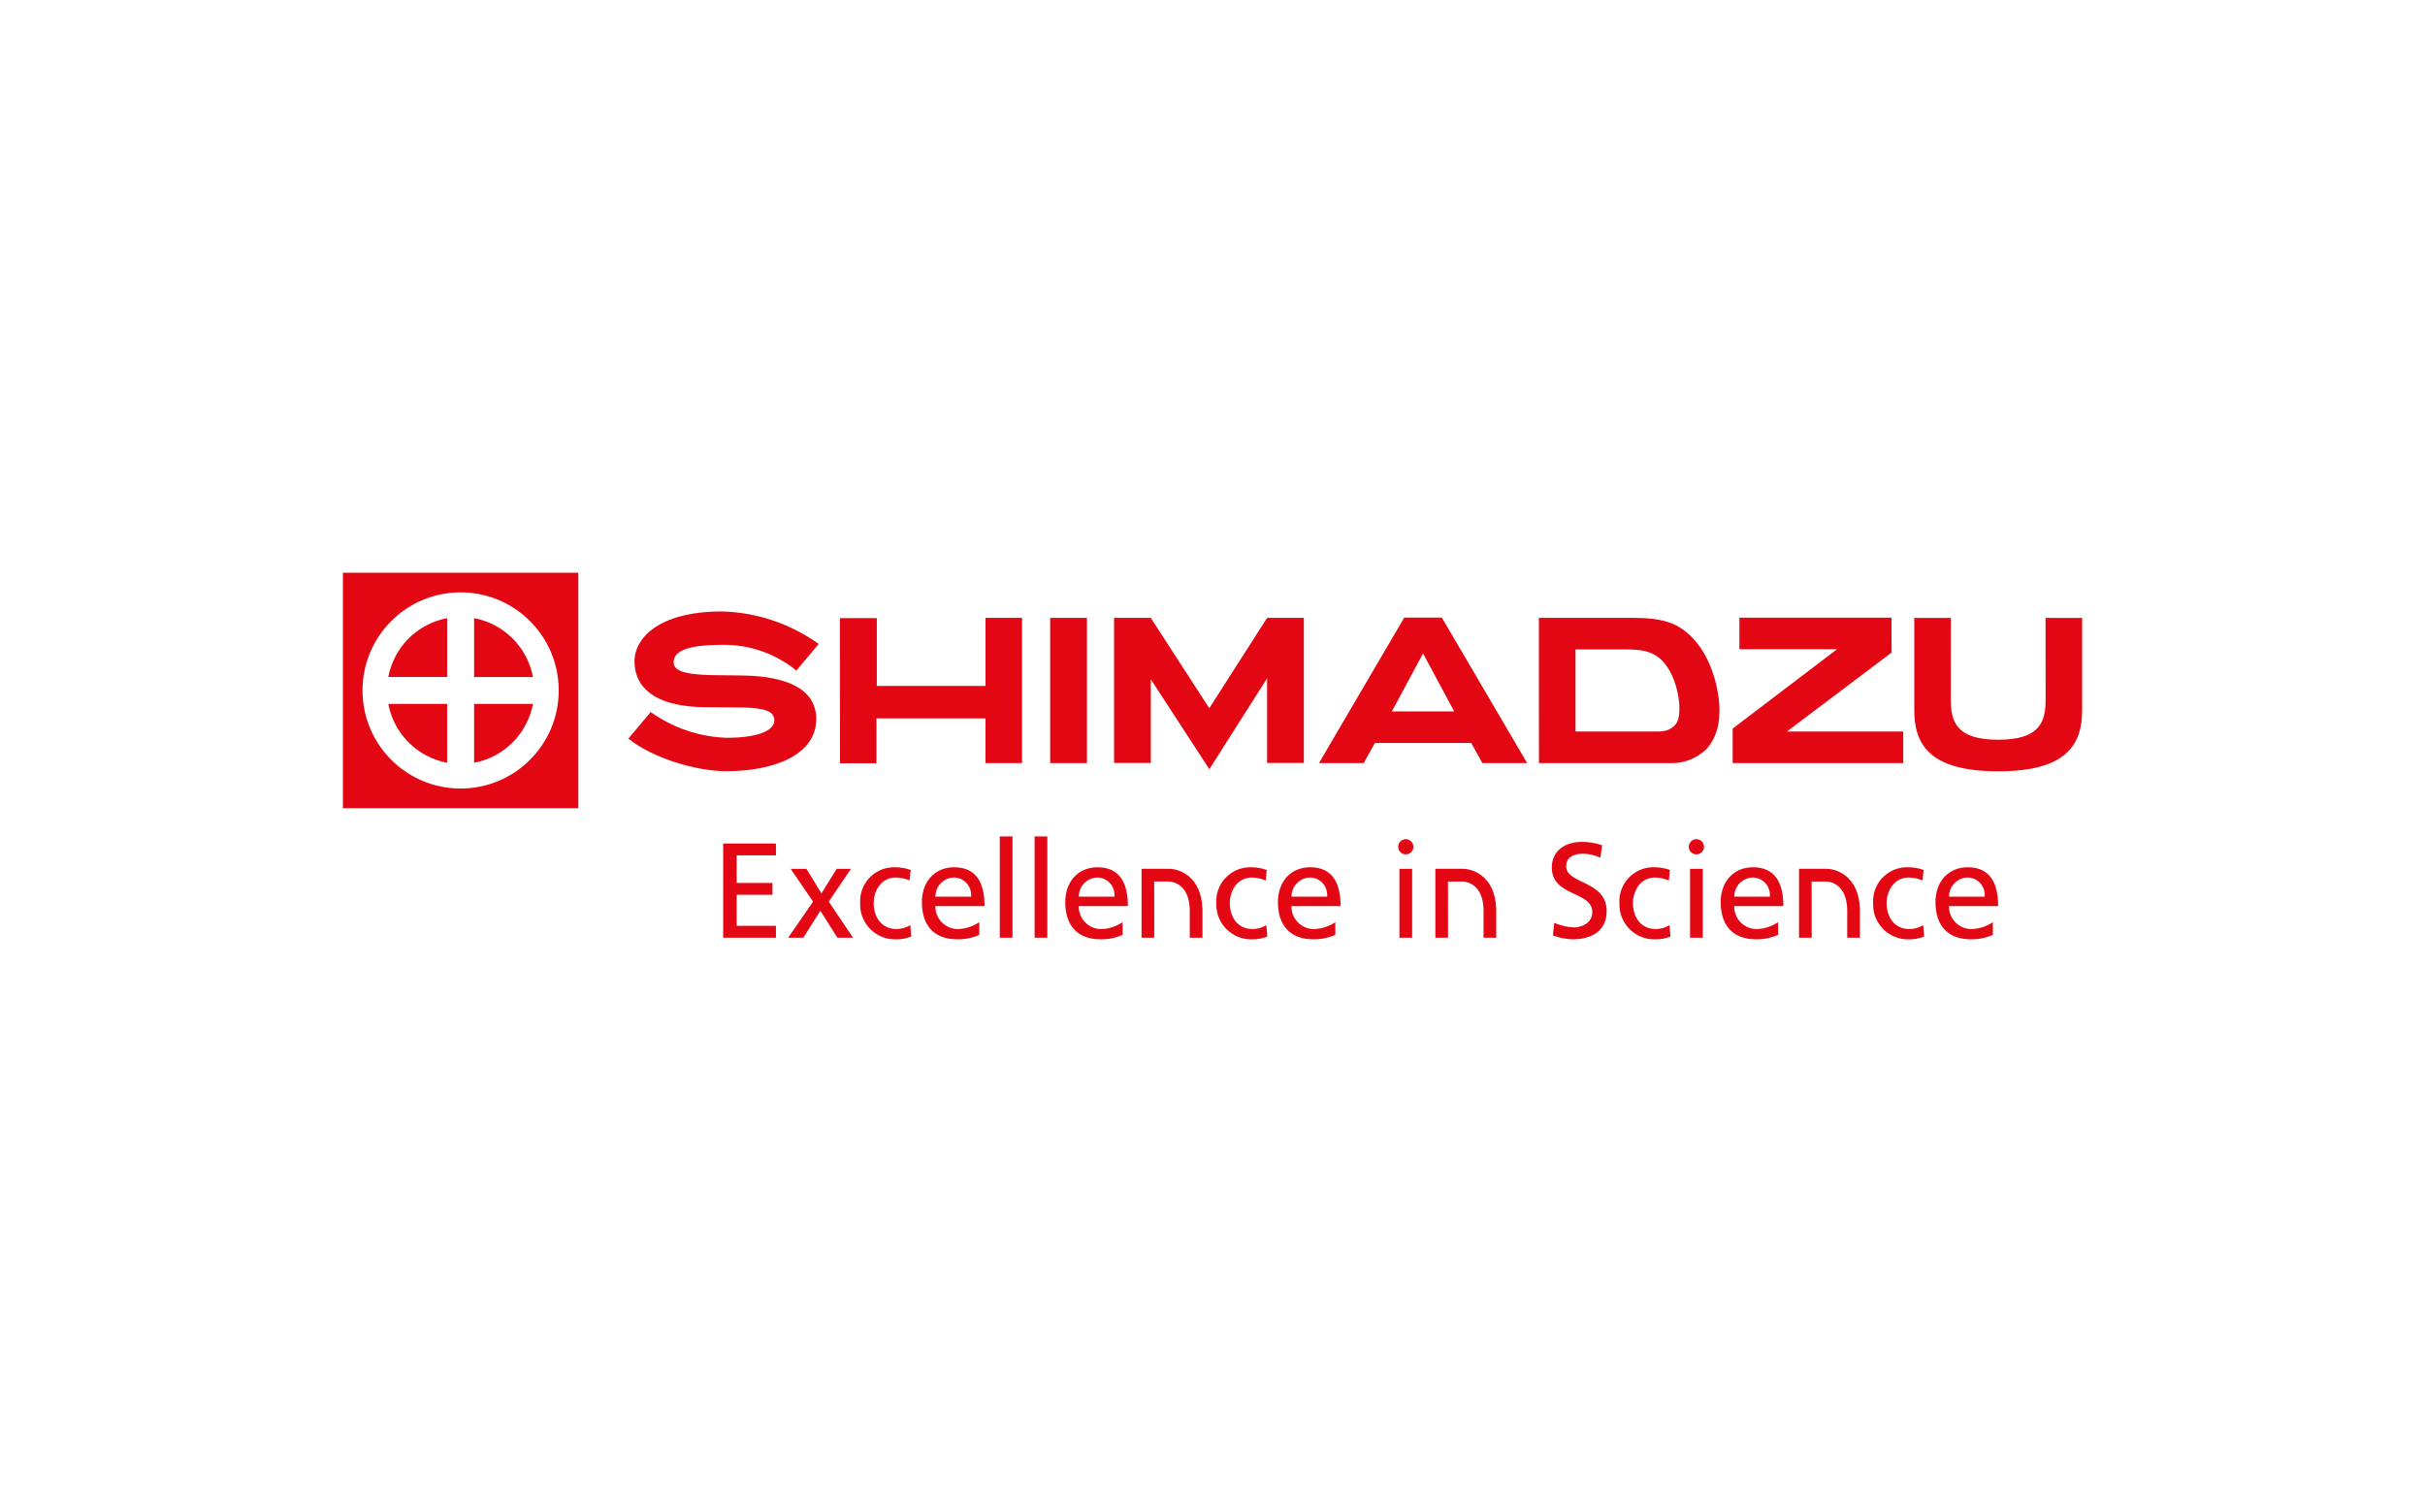<?xml version="1.0" encoding="UTF-8"?>
<svg id="kunde-" xmlns="http://www.w3.org/2000/svg" width="202" height="126" version="1.1" viewBox="0 0 202 126">
  <!-- Generator: Adobe Illustrator 29.3.1, SVG Export Plug-In . SVG Version: 2.1.0 Build 151)  -->
  <defs>
    <style>
      .st0 {
        fill: #e30613;
      }
    </style>
  </defs>
  <g id="kunde-shimadzu">
    <path id="Pfad_2060" class="st0" d="M39.493,63.549c2.487-.471,4.431-2.416,4.901-4.903h-4.901v4.903Z"/>
    <path id="Pfad_2061" class="st0" d="M32.346,56.401h4.901v-4.901c-2.488.468-4.433,2.414-4.901,4.901"/>
    <path id="Pfad_2062" class="st0" d="M28.563,67.329h19.61v-19.612h-19.61s0,19.612,0,19.612ZM38.369,65.694c-4.513,0-8.172-3.658-8.172-8.172s3.658-8.172,8.172-8.172,8.172,3.658,8.172,8.172v.002c0,4.513-3.658,8.171-8.171,8.17h0"/>
    <path id="Pfad_2063" class="st0" d="M37.246,63.549v-4.903h-4.9c.468,2.488,2.414,4.434,4.901,4.903"/>
    <path id="Pfad_2064" class="st0" d="M39.493,51.5v4.903h4.901c-.469-2.488-2.414-4.434-4.901-4.903"/>
    <path id="Pfad_2065" class="st0" d="M62.17,56.284c2.987.093,5.822.924,5.822,3.622,0,2.951-3.446,4.341-7.481,4.341-2.603,0-6.175-1.116-8.17-2.71l1.862-2.216c1.85,1.32,4.048,2.066,6.319,2.145,2.56,0,3.98-.574,3.98-1.461,0-.731-.753-1.018-2.623-1.065-.473-.011-3.231-.028-3.288-.028l-.476-.013c-3.617-.177-5.265-1.647-5.265-3.818,0-1.756,1.81-4.141,7.307-4.141,2.891.082,5.69,1.025,8.041,2.709l-1.864,2.217c-1.744-1.425-3.937-2.185-6.189-2.145-2.341,0-3.845.347-4.013,1.258-.147.804.549,1.202,3.093,1.267.473,0,2.444.028,2.501.028.081,0,.35.01.441.013"/>
    <path id="Pfad_2066" class="st0" d="M105.547,51.477l-4.814,7.529-4.875-7.529h-3.057v12.088h3.059v-6.975l4.877,7.494,4.81-7.573v7.054h3.062v-12.088h-3.061,0Z"/>
    <path id="Pfad_2067" class="st0" d="M157.565,54.367l-.006-2.908h-12.667v2.629h8.133l-8.697,6.611v2.874h14.209v-2.627h-9.695l8.723-6.579h0Z"/>
    <path id="Pfad_2068" class="st0" d="M166.446,64.257c-5.689,0-6.989-2.218-6.989-5.081v-7.695h3.046s-.005,6.127-.005,6.825c0,1.855.512,3.323,3.95,3.323s3.949-1.468,3.949-3.323c0-.699-.005-6.825-.005-6.825h3.046v7.695c0,2.863-1.297,5.081-6.987,5.081"/>
    <path id="Pfad_2069" class="st0" d="M140.338,52.557c-.78-.604-1.846-1.08-4.194-1.08h-7.957l.005,12.097h10.962c1.081.033,2.131-.364,2.921-1.102.744-.747,1.391-2.13,1.073-4.405-.29-2.077-1.15-4.225-2.81-5.51M139.773,59.974c-.082.24-.401.973-1.691.973h-6.844v-6.842h4.186c1.316,0,2.233.138,3.013.916,1.319,1.32,1.67,3.975,1.337,4.952"/>
    <path id="Pfad_2070" class="st0" d="M82.093,57.146h-9.055v-5.652h-3.073l.007,12.095h3.034v-3.737h9.083v3.721h3.044v-12.099h-3.041s0,5.672,0,5.672Z"/>
    <rect id="Rechteck_810" class="st0" x="87.479" y="51.477" width="3.062" height="12.098"/>
    <path id="Pfad_2071" class="st0" d="M120.103,51.456h-3.131l-7.103,12.118h3.727l.881-1.587.047-.088h8.03l.047.088.883,1.587h3.727s-7.106-12.118-7.106-12.118ZM115.94,59.272l2.599-4.834,2.597,4.834h-5.196,0Z"/>
    <path id="Pfad_2072" class="st0" d="M60.239,70.274h4.397v.989h-3.272v2.295h2.98v.988h-2.98v2.586h3.272v.989h-4.397s0-7.847,0-7.847Z"/>
    <path id="Pfad_2073" class="st0" d="M67.729,75.118l-1.867-2.734h1.316l1.248,2.046,1.271-2.046h1.183l-1.845,2.733,2.022,3.006h-1.302l-1.42-2.248-1.42,2.248h-1.26s2.073-3.005,2.073-3.005Z"/>
    <path id="Pfad_2074" class="st0" d="M75.769,73.352c-.363-.156-.753-.24-1.148-.247-1.183,0-1.844,1.057-1.844,2.148,0,1.023.551,2.148,1.912,2.148.401-.004.794-.116,1.136-.326l.079.947c-.421.172-.873.252-1.328.237-1.603.014-2.912-1.275-2.926-2.878,0-.042,0-.084.002-.126-.095-1.561,1.093-2.904,2.653-2.999.09-.005.18-.007.271-.004.437.004.87.079,1.283.224l-.091.876h0Z"/>
    <path id="Pfad_2075" class="st0" d="M81.573,77.885c-.57.251-1.188.379-1.811.372-2.036,0-2.969-1.238-2.969-3.105,0-1.699,1.068-2.899,2.688-2.899,1.913,0,2.53,1.394,2.53,3.238h-4.093c-.02,1.036.804,1.893,1.84,1.912h.049c.631-.023,1.242-.222,1.766-.574v1.055h0ZM80.887,74.703c.083-.795-.495-1.507-1.29-1.59-.046-.005-.092-.007-.138-.008-.862.025-1.546.735-1.541,1.597h2.969Z"/>
    <rect id="Rechteck_811" class="st0" x="83.281" y="69.685" width="1.058" height="8.436"/>
    <rect id="Rechteck_812" class="st0" x="86.182" y="69.685" width="1.058" height="8.436"/>
    <path id="Pfad_2076" class="st0" d="M93.514,77.885c-.57.251-1.188.379-1.811.372-2.036,0-2.969-1.238-2.969-3.105,0-1.699,1.068-2.899,2.688-2.899,1.913,0,2.53,1.394,2.53,3.238h-4.095c-.02,1.036.805,1.893,1.841,1.913h.049c.631-.023,1.242-.222,1.765-.574,0,0,.002,1.055.002,1.055ZM92.828,74.703c.083-.795-.494-1.507-1.289-1.59-.046-.005-.093-.008-.139-.008-.861.027-1.543.736-1.538,1.597h2.966Z"/>
    <path id="Pfad_2077" class="st0" d="M105.43,73.352c-.363-.156-.751-.24-1.146-.247-1.18,0-1.843,1.057-1.843,2.148,0,1.023.551,2.148,1.91,2.148.401-.004.793-.116,1.135-.326l.079.947c-.42.172-.872.252-1.326.237-1.601.013-2.909-1.274-2.923-2.875,0-.043,0-.086.002-.128-.096-1.56,1.091-2.902,2.651-2.999.09-.005.18-.007.27-.004.436.004.869.079,1.28.224,0,0-.089.876-.089.876Z"/>
    <path id="Pfad_2078" class="st0" d="M111.231,77.885c-.57.251-1.188.378-1.811.372-2.036,0-2.968-1.238-2.968-3.105,0-1.699,1.065-2.899,2.687-2.899,1.912,0,2.531,1.394,2.531,3.238h-4.094c-.02,1.036.805,1.893,1.841,1.912h.048c.631-.023,1.243-.222,1.767-.574v1.055h0ZM110.545,74.703c.083-.795-.494-1.507-1.289-1.59-.046-.005-.093-.008-.139-.008-.861.027-1.543.736-1.538,1.597h2.966Z"/>
    <rect id="Rechteck_813" class="st0" x="116.571" y="72.386" width="1.057" height="5.736"/>
    <path id="Pfad_2079" class="st0" d="M139.015,73.352c-.363-.156-.752-.24-1.147-.247-1.183,0-1.845,1.057-1.845,2.148,0,1.023.551,2.148,1.911,2.148.401-.004.795-.116,1.136-.326l.078.947c-.421.172-.873.252-1.328.237-1.603.013-2.912-1.276-2.925-2.879,0-.041,0-.083.002-.125-.095-1.561,1.093-2.904,2.653-2.999.09-.005.18-.007.27-.004.437.004.87.079,1.283.224l-.089.876Z"/>
    <path id="Pfad_2080" class="st0" d="M148.112,77.885c-.57.251-1.188.379-1.811.372-2.035,0-2.969-1.238-2.969-3.105,0-1.699,1.068-2.899,2.689-2.899,1.911,0,2.53,1.394,2.53,3.238h-4.094c-.02,1.036.804,1.893,1.84,1.912h.05c.631-.023,1.242-.222,1.765-.574v1.055h0ZM147.426,74.703c.083-.795-.494-1.507-1.289-1.59-.046-.005-.093-.008-.139-.008-.861.027-1.543.736-1.538,1.597h2.966,0Z"/>
    <path id="Pfad_2081" class="st0" d="M160.145,73.352c-.363-.156-.753-.24-1.147-.247-1.183,0-1.845,1.057-1.845,2.148,0,1.023.551,2.148,1.912,2.148.402-.004.795-.116,1.136-.326l.079.947c-.421.172-.873.252-1.327.237-1.603.014-2.912-1.275-2.926-2.878,0-.042,0-.084.002-.126-.095-1.561,1.093-2.904,2.653-2.999.09-.005.18-.007.271-.004.437.004.87.079,1.282.224l-.09.876h0Z"/>
    <path id="Pfad_2082" class="st0" d="M166.004,77.885c-.57.251-1.188.378-1.811.372-2.035,0-2.969-1.238-2.969-3.105,0-1.699,1.068-2.899,2.688-2.899,1.913,0,2.531,1.394,2.531,3.238h-4.094c-.02,1.036.804,1.893,1.84,1.912h.05c.631-.023,1.242-.222,1.765-.574v1.055h0ZM165.318,74.703c.083-.795-.494-1.507-1.289-1.59-.046-.005-.093-.008-.139-.008-.861.027-1.543.736-1.538,1.597h2.966,0Z"/>
    <path id="Pfad_2083" class="st0" d="M100.166,75.891c0-.041-.004-.076-.005-.118v-.118h-.004c-.104-2.577-1.846-3.273-2.784-3.273h-2.283v5.739h1.058l-.006-4.682h1.232c.069,0,1.67.033,1.732,2.32v2.362h1.057v-2.229s.004,0,.004,0Z"/>
    <path id="Pfad_2084" class="st0" d="M124.638,75.891c0-.039-.004-.073-.005-.111v-.124h-.005c-.102-2.577-1.846-3.273-2.783-3.273h-2.282v5.739h1.057l-.005-4.682h1.231c.07,0,1.671.033,1.732,2.324v2.359h1.057v-2.231h.005Z"/>
    <path id="Pfad_2085" class="st0" d="M154.933,75.891c0-.039-.005-.073-.005-.111v-.124h-.005c-.104-2.577-1.846-3.273-2.784-3.273h-2.282v5.739h1.057l-.006-4.682h1.231c.07,0,1.672.033,1.732,2.324v2.359h1.057v-2.231h.006,0Z"/>
    <path id="Pfad_2086" class="st0" d="M117.734,70.546c0,.35-.284.634-.634.634s-.634-.284-.634-.634.284-.634.634-.634h0c.35,0,.634.284.634.634"/>
    <rect id="Rechteck_814" class="st0" x="140.78" y="72.386" width="1.058" height="5.736"/>
    <path id="Pfad_2087" class="st0" d="M141.943,70.546c0,.35-.284.634-.634.634s-.634-.284-.634-.634.284-.634.634-.634h0c.35,0,.634.283.634.634h0"/>
    <path id="Pfad_2088" class="st0" d="M133.304,71.454c-.461-.217-.964-.328-1.473-.327-.629,0-1.371.225-1.371,1.046,0,1.507,3.372,1.159,3.372,3.745,0,1.676-1.294,2.339-2.867,2.339-.55-.024-1.092-.134-1.608-.326l.112-1.046c.516.222,1.068.352,1.63.382.641,0,1.538-.36,1.538-1.282,0-1.754-3.372-1.271-3.372-3.711,0-1.394,1.102-2.136,2.518-2.136.57.002,1.136.096,1.675.28l-.154,1.035h0Z"/>
  </g>
</svg>